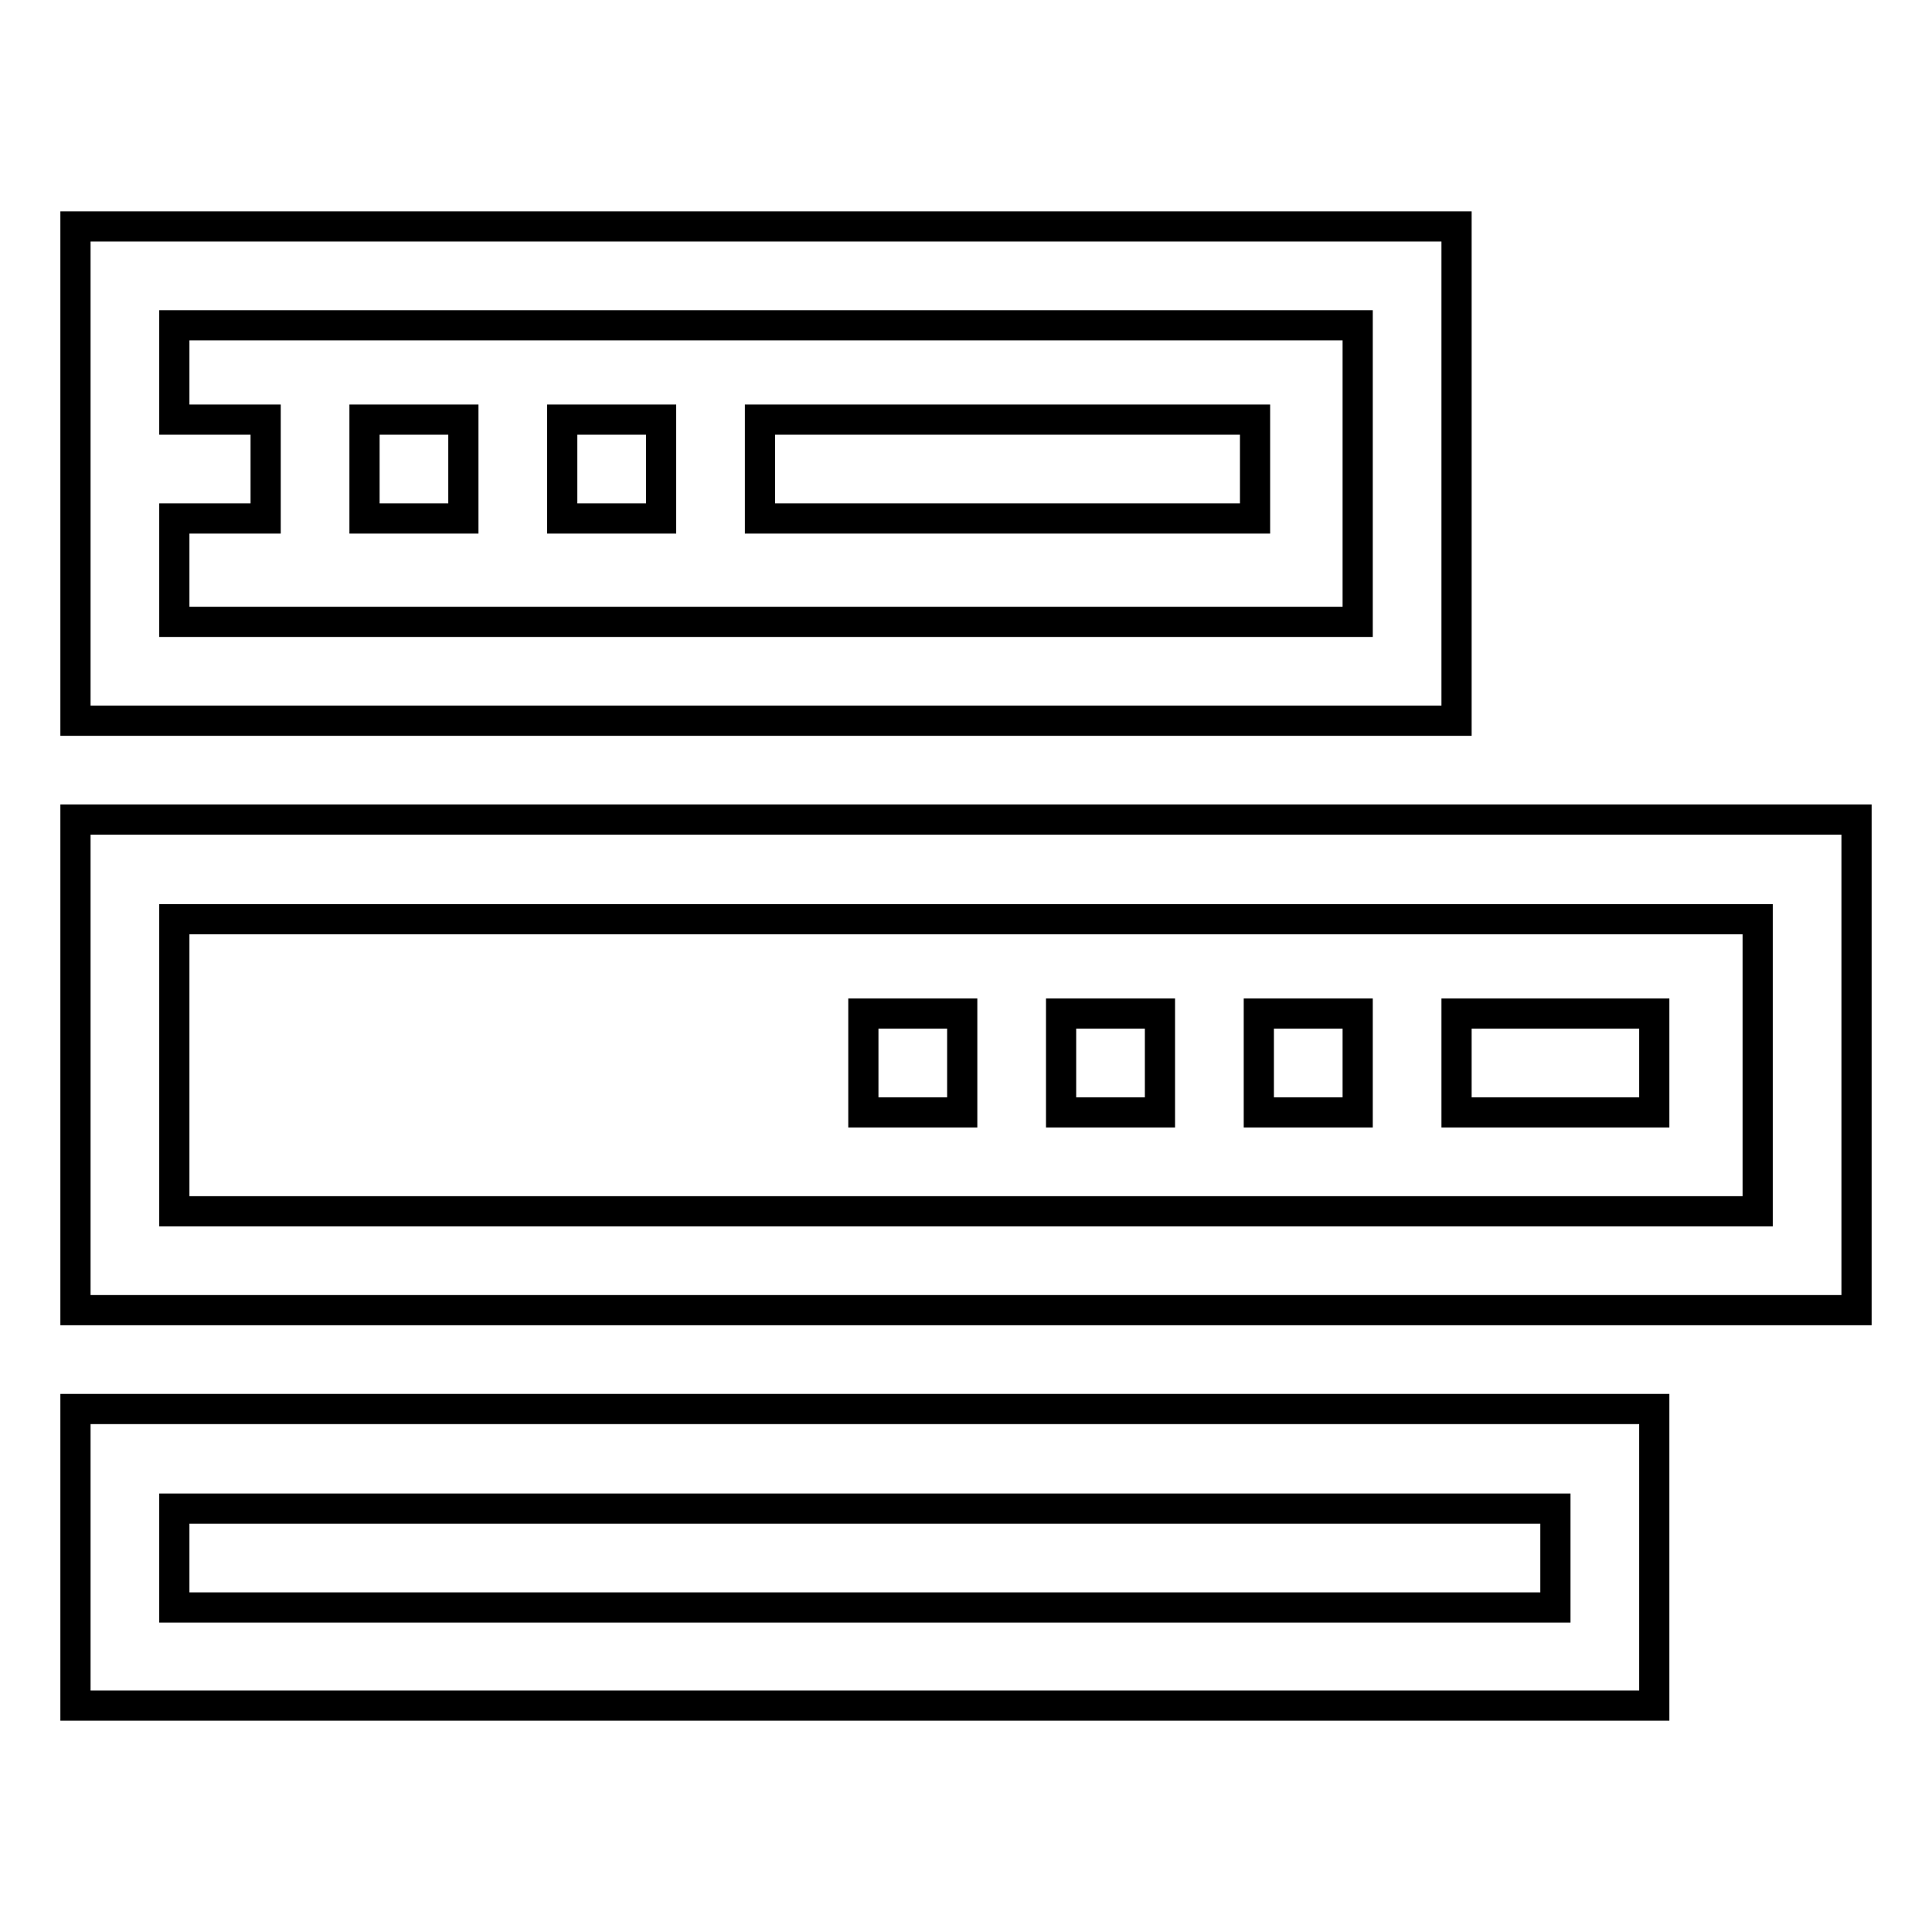 <?xml version="1.0" encoding="utf-8"?>
<!-- Svg Vector Icons : http://www.onlinewebfonts.com/icon -->
<!DOCTYPE svg PUBLIC "-//W3C//DTD SVG 1.1//EN" "http://www.w3.org/Graphics/SVG/1.1/DTD/svg11.dtd">
<svg version="1.1" xmlns="http://www.w3.org/2000/svg" xmlns:xlink="http://www.w3.org/1999/xlink" x="0px" y="0px" viewBox="0 0 256 256" enable-background="new 0 0 256 256" xml:space="preserve">
<g> <path stroke-width="4" fill-opacity="0" stroke="#000000"  d="M193,30H10v65.5h183V30z M179.9,82.4H23.1V68.7h12.1V55.6H23.1V43.1h156.8V82.4z M10,108.6v65h236v-65H10z  M232.9,160.5H23.1v-38.7h209.8V160.5z M10,226h209.2v-39.3H10V226z M23.1,199.9h183v13.1h-183V199.9z M100.7,55.6h65.6v13.1h-65.6 V55.6z M74.5,55.6h13.1v13.1H74.5V55.6z M48.3,55.6h13.1v13.1H48.3V55.6z M193,134.3h26.2v13.1H193V134.3z M166.8,134.3h13.1v13.1 h-13.1V134.3z M140.6,134.3h13.1v13.1h-13.1V134.3z M114.4,134.3h13.1v13.1h-13.1V134.3z"/></g>
</svg>